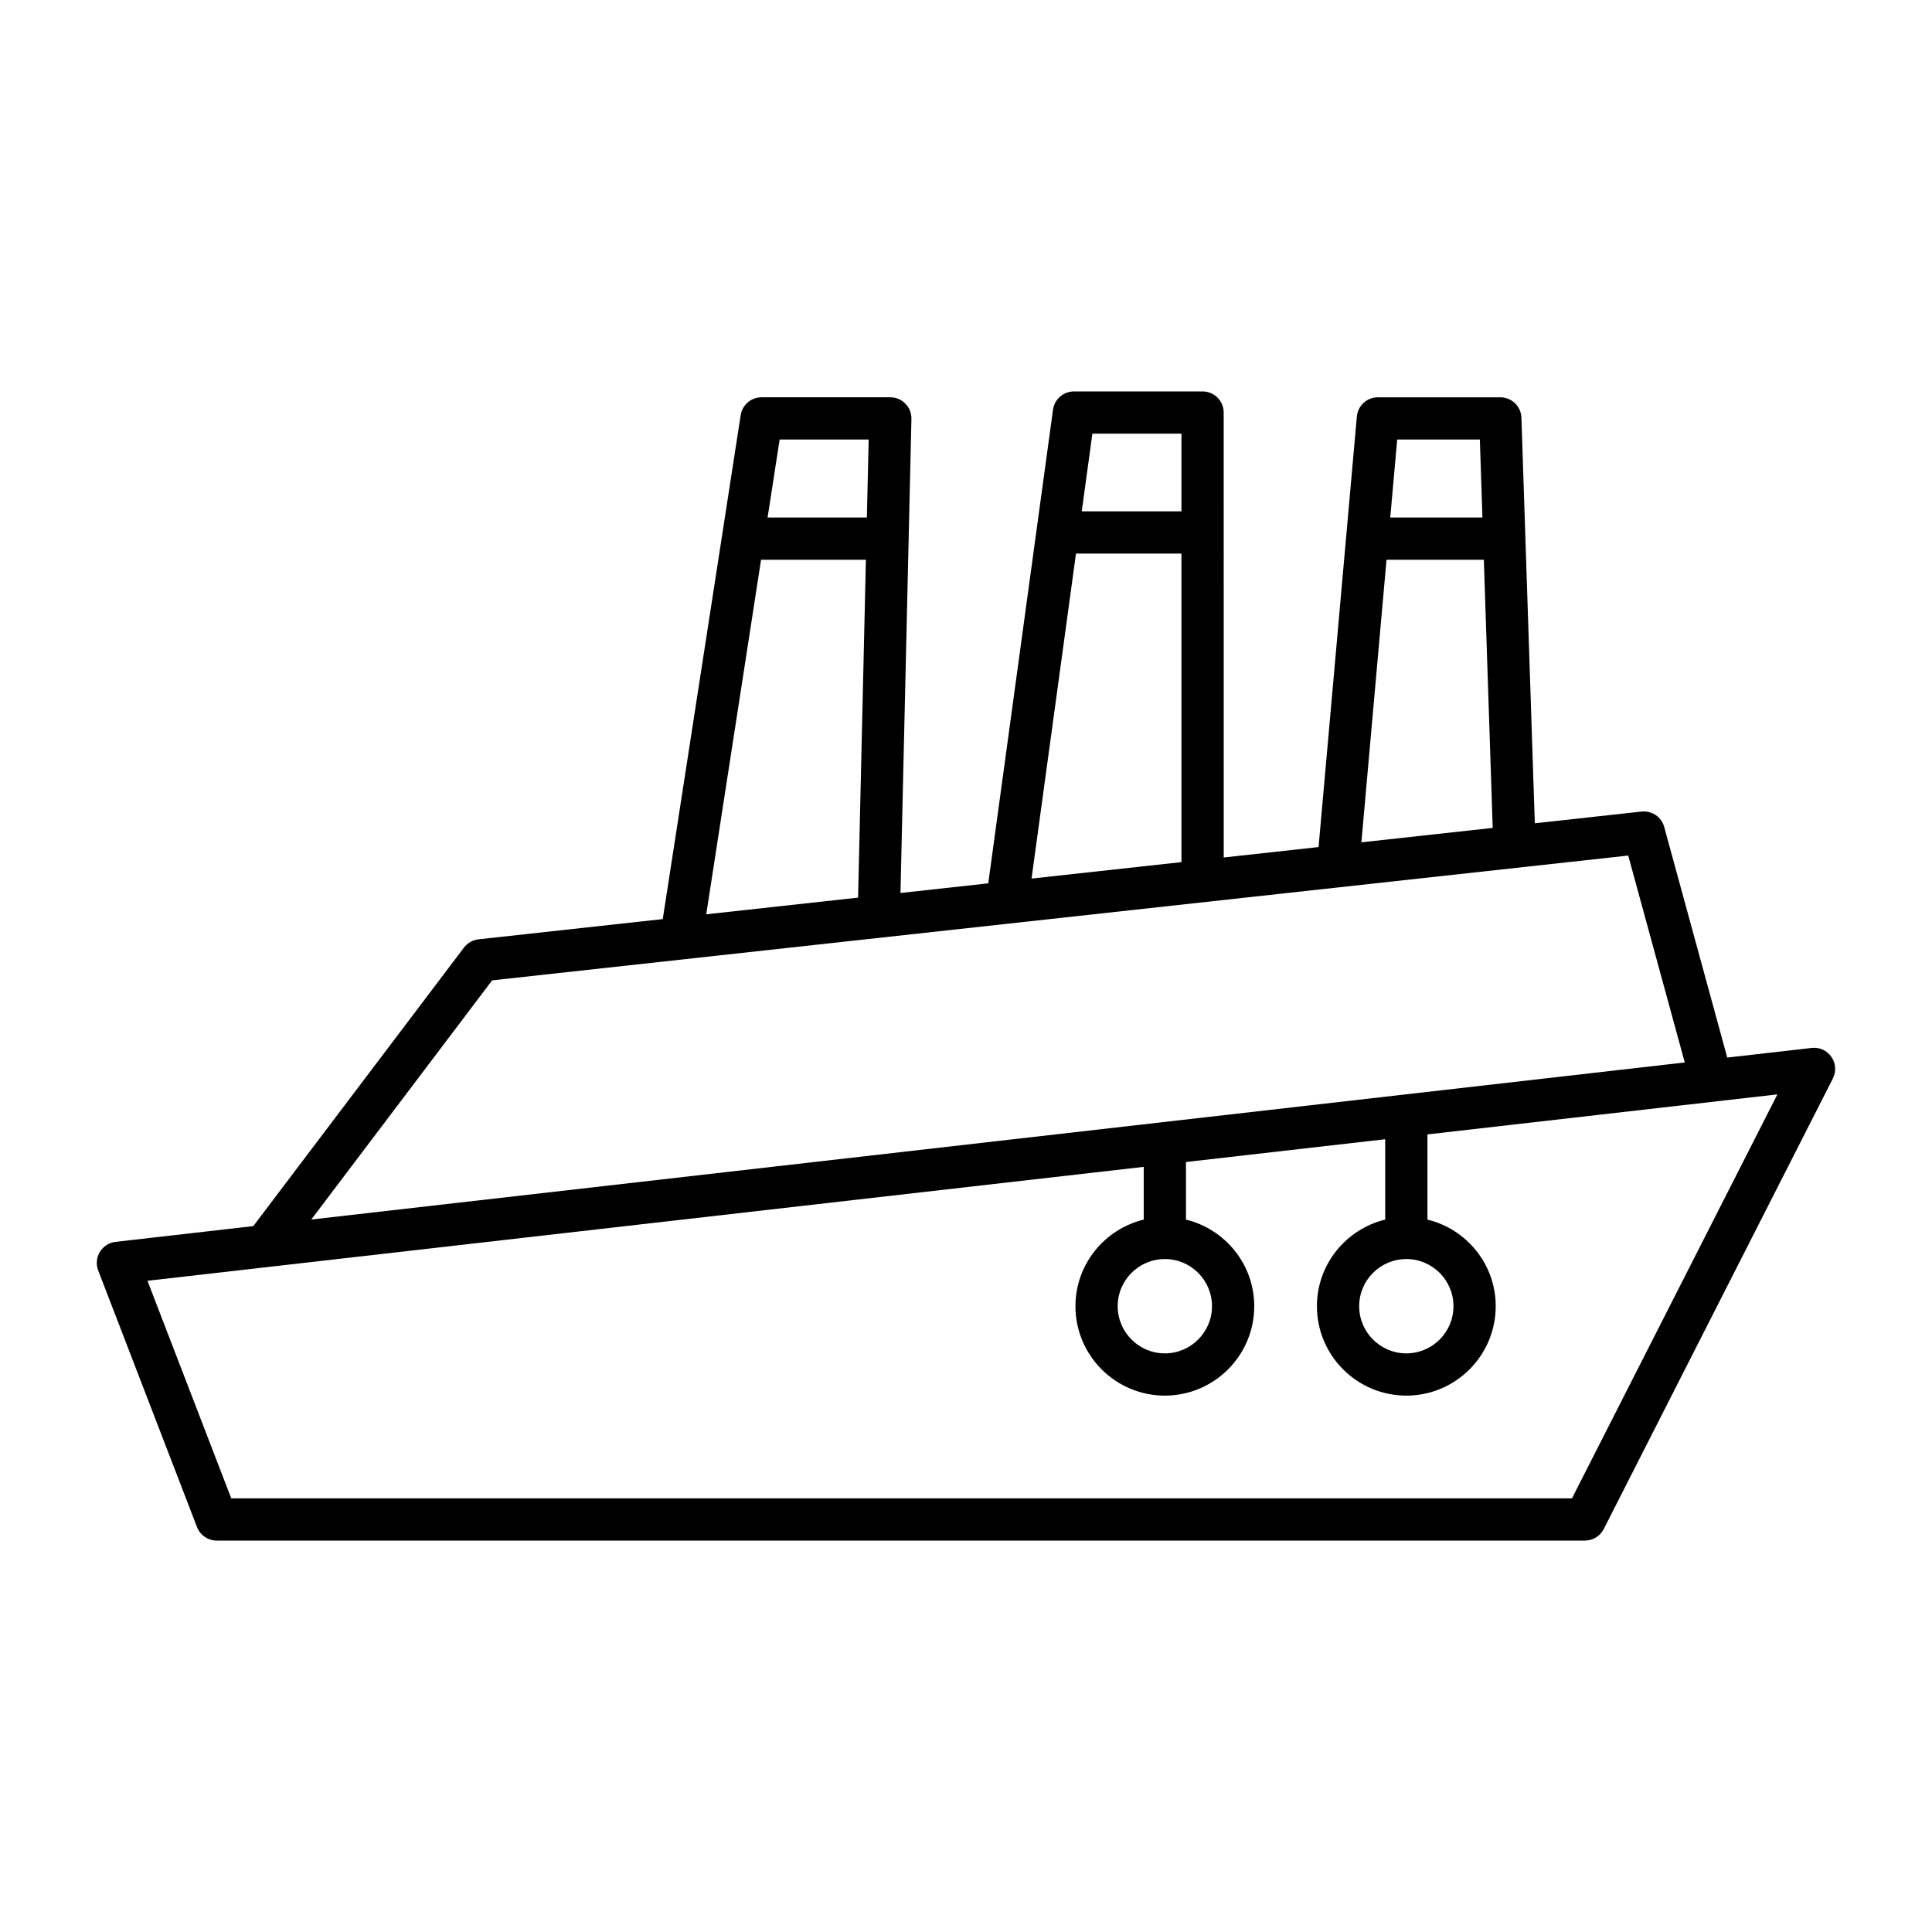 <?xml version="1.0" encoding="UTF-8"?>
<!-- Uploaded to: SVG Repo, www.svgrepo.com, Generator: SVG Repo Mixer Tools -->
<svg fill="#000000" width="800px" height="800px" version="1.1" viewBox="144 144 512 512" xmlns="http://www.w3.org/2000/svg">
 <path d="m624.11 421.71-22.371 2.559-16.703-61.109c-0.727-2.652-3.242-4.383-6.012-4.09l-28.281 3.109-3.551-107.48c-0.098-3.019-2.574-5.41-5.594-5.41h-32.445c-2.898 0-5.32 2.215-5.574 5.102l-10.145 114.09-25.137 2.762-0.004-117.91c0-3.09-2.504-5.598-5.598-5.598h-34.09c-2.801 0-5.168 2.066-5.547 4.84l-17.16 125.52-23.262 2.555 2.164-93.715c0.004-0.066 0.039-0.121 0.039-0.188 0-0.055-0.027-0.098-0.031-0.148l0.73-31.586c0.031-1.508-0.543-2.965-1.598-4.039-1.051-1.078-2.492-1.688-4-1.688h-34.121c-2.762 0-5.113 2.016-5.531 4.742l-20.648 133.54-48.828 5.363c-1.531 0.168-2.926 0.961-3.856 2.188l-55.832 73.812-36.504 4.176c-1.723 0.195-3.258 1.18-4.156 2.664-0.898 1.48-1.055 3.293-0.438 4.91l26.184 68.004c0.836 2.16 2.91 3.586 5.227 3.586h362.58c2.106 0 4.035-1.184 4.992-3.062l60.723-119.4c0.934-1.836 0.781-4.039-0.395-5.731-1.172-1.691-3.144-2.602-5.231-2.367zm-109.84-161.23h21.906l0.684 20.668h-24.426zm-2.832 31.863h25.793l2.352 71.059-34.801 3.824zm-77.949-33.418h23.605v20.586h-26.418zm-4.344 31.785h27.949v81.758l-39.723 4.363zm-78.531-30.23h23.594l-0.477 20.668h-26.312zm-4.926 31.863h27.785l-2.07 89.535-40.242 4.422zm-71.262 111.46 301.07-33.074 14.984 54.832-363.99 41.625zm286.16 137.28h-355.3l-22.207-57.664 264.02-30.191v13.977c-10.359 2.531-18.094 11.824-18.094 22.953 0 13.066 10.629 23.695 23.691 23.695 13.066 0 23.691-10.629 23.691-23.695 0-11.129-7.734-20.422-18.094-22.953v-15.258l52.801-6.039v21.297c-10.359 2.531-18.094 11.824-18.094 22.953 0 13.066 10.629 23.695 23.691 23.695 13.066 0 23.691-10.629 23.691-23.695 0-11.129-7.734-20.422-18.094-22.953v-22.578l92.742-10.605zm-107.89-63.422c6.894 0 12.496 5.606 12.496 12.496 0 6.894-5.602 12.5-12.496 12.5s-12.496-5.606-12.496-12.5c-0.004-6.891 5.602-12.496 12.496-12.496zm63.996 0c6.894 0 12.496 5.606 12.496 12.496 0 6.894-5.602 12.5-12.496 12.5-6.894 0-12.496-5.606-12.496-12.5 0-6.891 5.602-12.496 12.496-12.496z"/>
</svg>